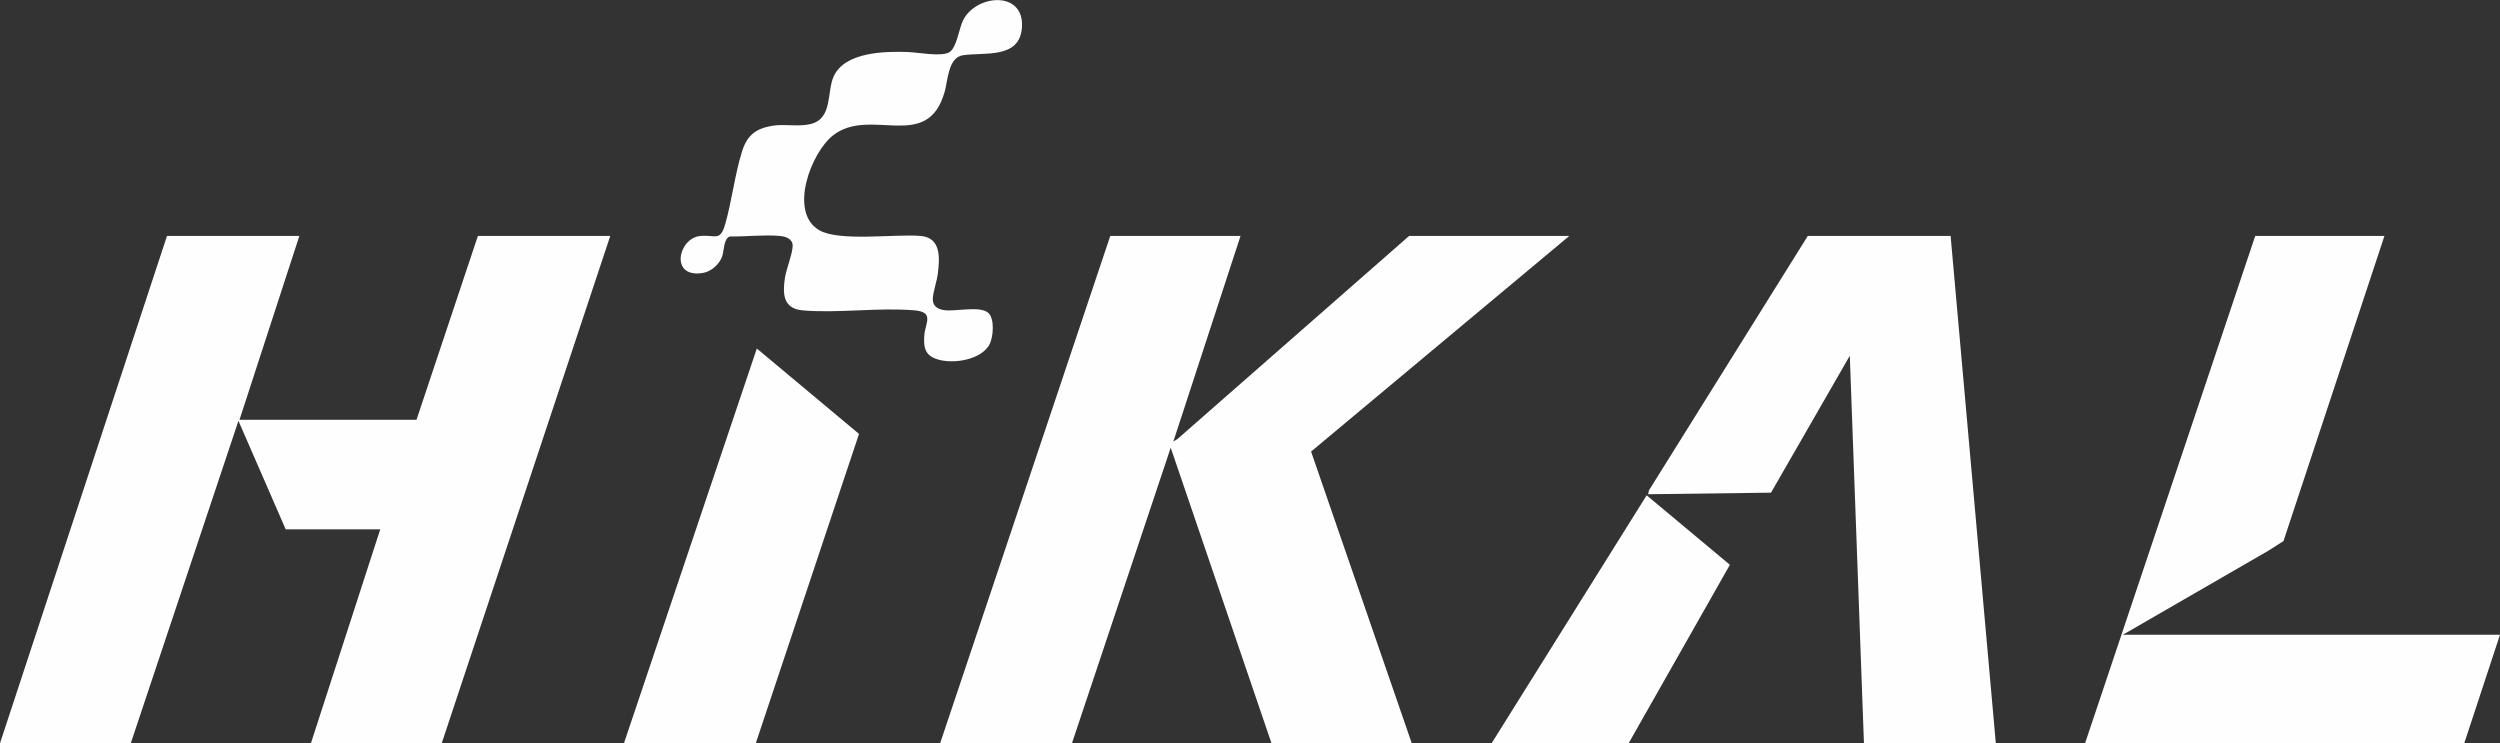 <svg width="74" height="22" viewBox="0 0 74 22" fill="none" xmlns="http://www.w3.org/2000/svg">
<rect x="0" y="0" width="74" height="22" fill="#333333" stroke="none"/>
<g id="Layer_1" clip-path="url(#clip0_823_2223)">
<path id="Vector" d="M8.861 6.983L7.089 12.427H12.328L14.146 6.983H18.064L13.075 22H9.203L11.255 15.669H8.457L7.058 12.457L3.871 22H0L4.943 6.983H8.861Z" fill="#FFFEFF"/>
<path id="Vector_2" d="M36.72 6.983L34.731 13.07L34.855 12.993L41.71 6.983H46.452L38.808 13.366L41.788 22H37.636L34.653 13.252L31.73 22H27.828L32.864 6.983H36.72Z" fill="#FFFEFF"/>
<path id="Vector_3" d="M70.58 6.983L67.591 16.016L67.137 16.305L62.838 18.788H74L72.942 22H61.718L66.755 6.983H70.58Z" fill="#FFFEFF"/>
<path id="Vector_4" d="M57.738 6.983L59.076 22H55.173L54.754 10.53L52.422 14.583L48.784 14.629L48.808 14.516L53.511 6.983H57.738Z" fill="#FFFEFF"/>
<path id="Vector_5" d="M18.469 22L22.402 10.316L25.427 12.844L22.371 22H18.469Z" fill="#FFFEFF"/>
<path id="Vector_6" d="M29.248 9.256C29.445 9.428 29.402 9.945 29.304 10.164C29.072 10.682 28.067 10.822 27.607 10.579C27.349 10.444 27.342 10.191 27.359 9.935C27.384 9.561 27.67 9.237 27.066 9.186C26.013 9.096 24.82 9.276 23.767 9.188C23.181 9.138 23.162 8.706 23.233 8.232C23.275 7.953 23.461 7.516 23.463 7.27C23.463 7.071 23.255 6.998 23.085 6.984C22.62 6.943 22.078 7.006 21.605 7C21.42 7.056 21.432 7.414 21.381 7.574C21.305 7.812 21.061 8.037 20.807 8.079C19.819 8.245 20.07 7.054 20.721 6.986C21.17 6.938 21.311 7.165 21.463 6.644C21.665 5.947 21.748 5.17 21.966 4.478C22.116 4.002 22.374 3.8 22.875 3.721C23.251 3.663 23.639 3.762 24.003 3.669C24.655 3.502 24.468 2.711 24.68 2.255C25.013 1.535 26.193 1.516 26.879 1.54C27.178 1.551 27.86 1.686 28.097 1.548C28.32 1.418 28.385 0.846 28.506 0.604C28.887 -0.172 30.332 -0.293 30.249 0.819C30.179 1.756 29.136 1.539 28.498 1.636C28.067 1.701 28.053 2.393 27.966 2.704C27.458 4.535 25.768 3.139 24.658 4.007C24.003 4.519 23.334 6.289 24.253 6.816C24.849 7.158 26.49 6.92 27.252 6.984C27.861 7.035 27.817 7.64 27.76 8.097C27.732 8.327 27.62 8.633 27.611 8.84C27.602 9.069 27.764 9.159 27.97 9.183C28.289 9.221 29.01 9.049 29.248 9.257V9.256Z" fill="#FFFEFF"/>
<path id="Vector_7" d="M44.152 22L48.741 14.661L51.205 16.718L48.208 22H44.152Z" fill="#FFFEFF"/>
</g>
<defs>
<clipPath id="clip0_823_2223">
<rect width="74" height="22" fill="white"/>
</clipPath>
</defs>
</svg>
